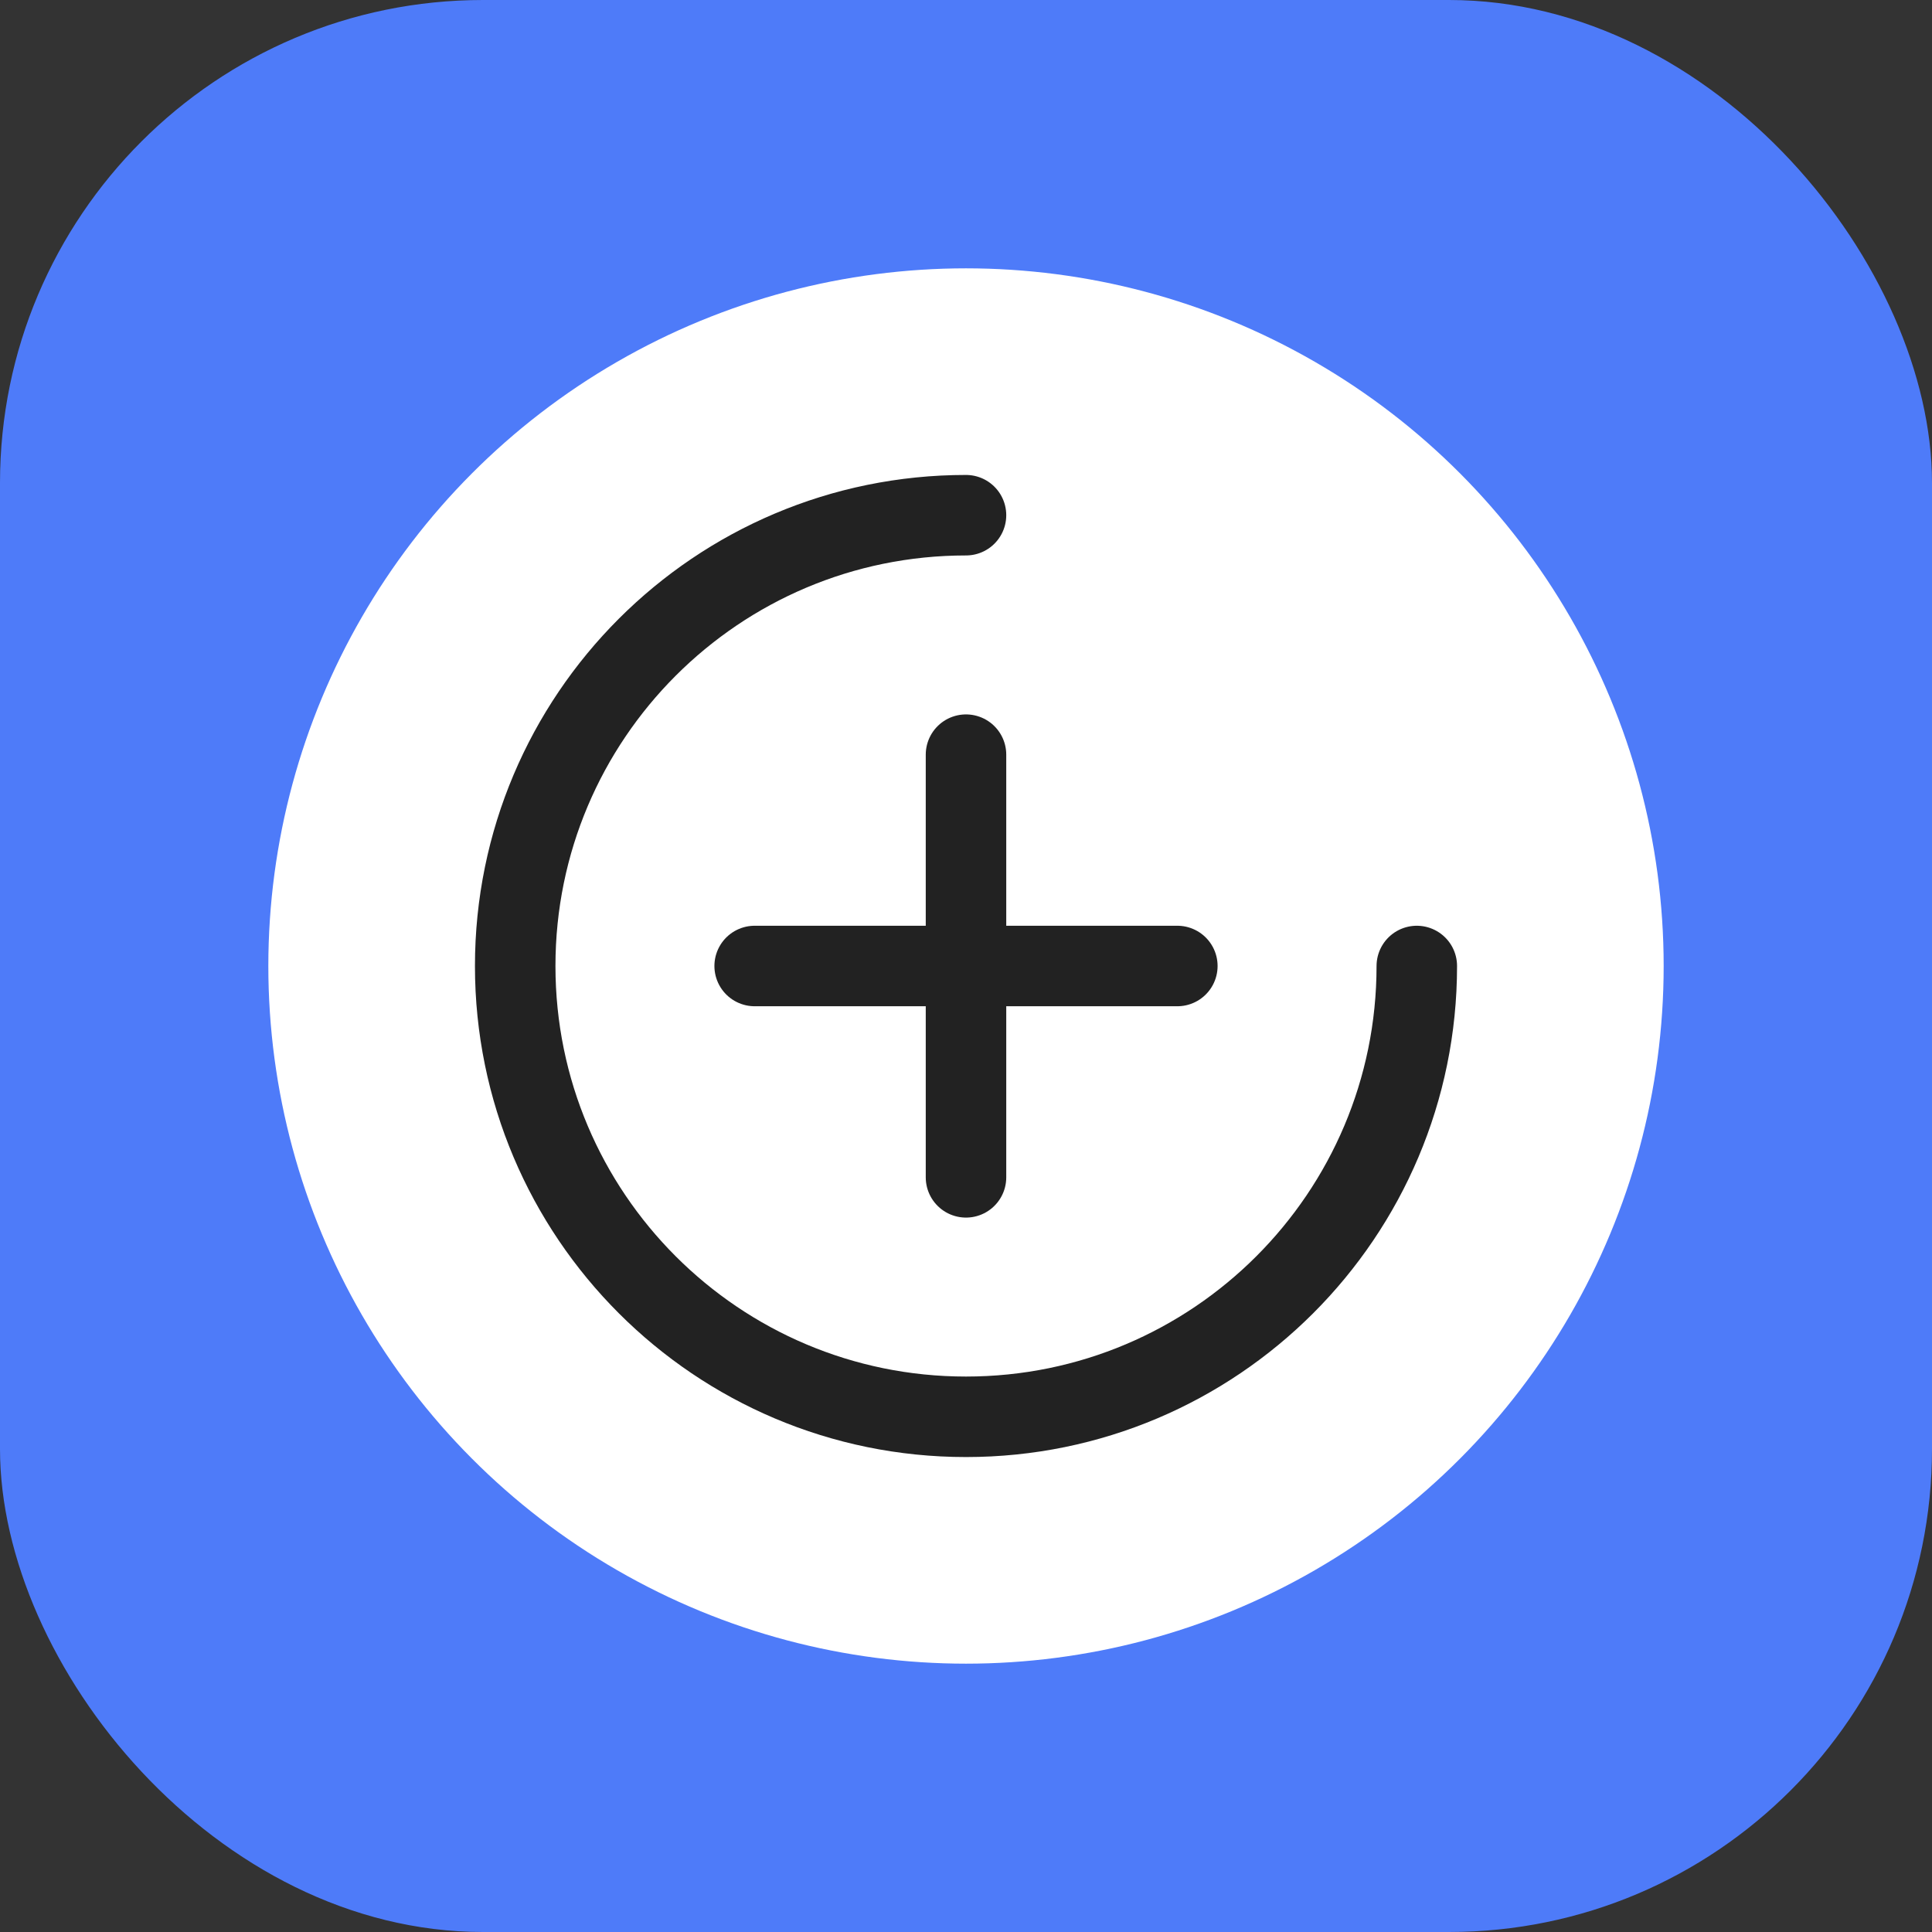 <svg width="36" height="36" viewBox="0 0 36 36" fill="none" xmlns="http://www.w3.org/2000/svg">
<rect x="0" y="0" width="36" height="36" fill="#333333" stroke="none"/>
<g clip-path="url(#clip0_24373_105892)">
<g clip-path="url(#clip1_24373_105892)">
<rect width="36" height="36" rx="9" fill="#4E7BF9"/>
</g>
<circle cx="18" cy="18" r="13" fill="white"/>
<path d="M26.4 18C26.4 22.639 22.639 26.4 18 26.4C13.361 26.4 9.6 22.639 9.6 18C9.6 13.361 13.361 9.6 18 9.6" stroke="#222222" stroke-width="1.5" stroke-linecap="round" stroke-linejoin="round"/>
<path d="M18 14.062V18M18 21.938V18M18 18H21.938M18 18H14.062" stroke="#222222" stroke-width="1.5" stroke-linecap="round" stroke-linejoin="round"/>
</g>
<defs>
<clipPath id="clip0_24373_105892">
<rect width="36" height="36" fill="white"/>
</clipPath>
<clipPath id="clip1_24373_105892">
<rect width="36" height="36" fill="white"/>
</clipPath>
</defs>
</svg>
